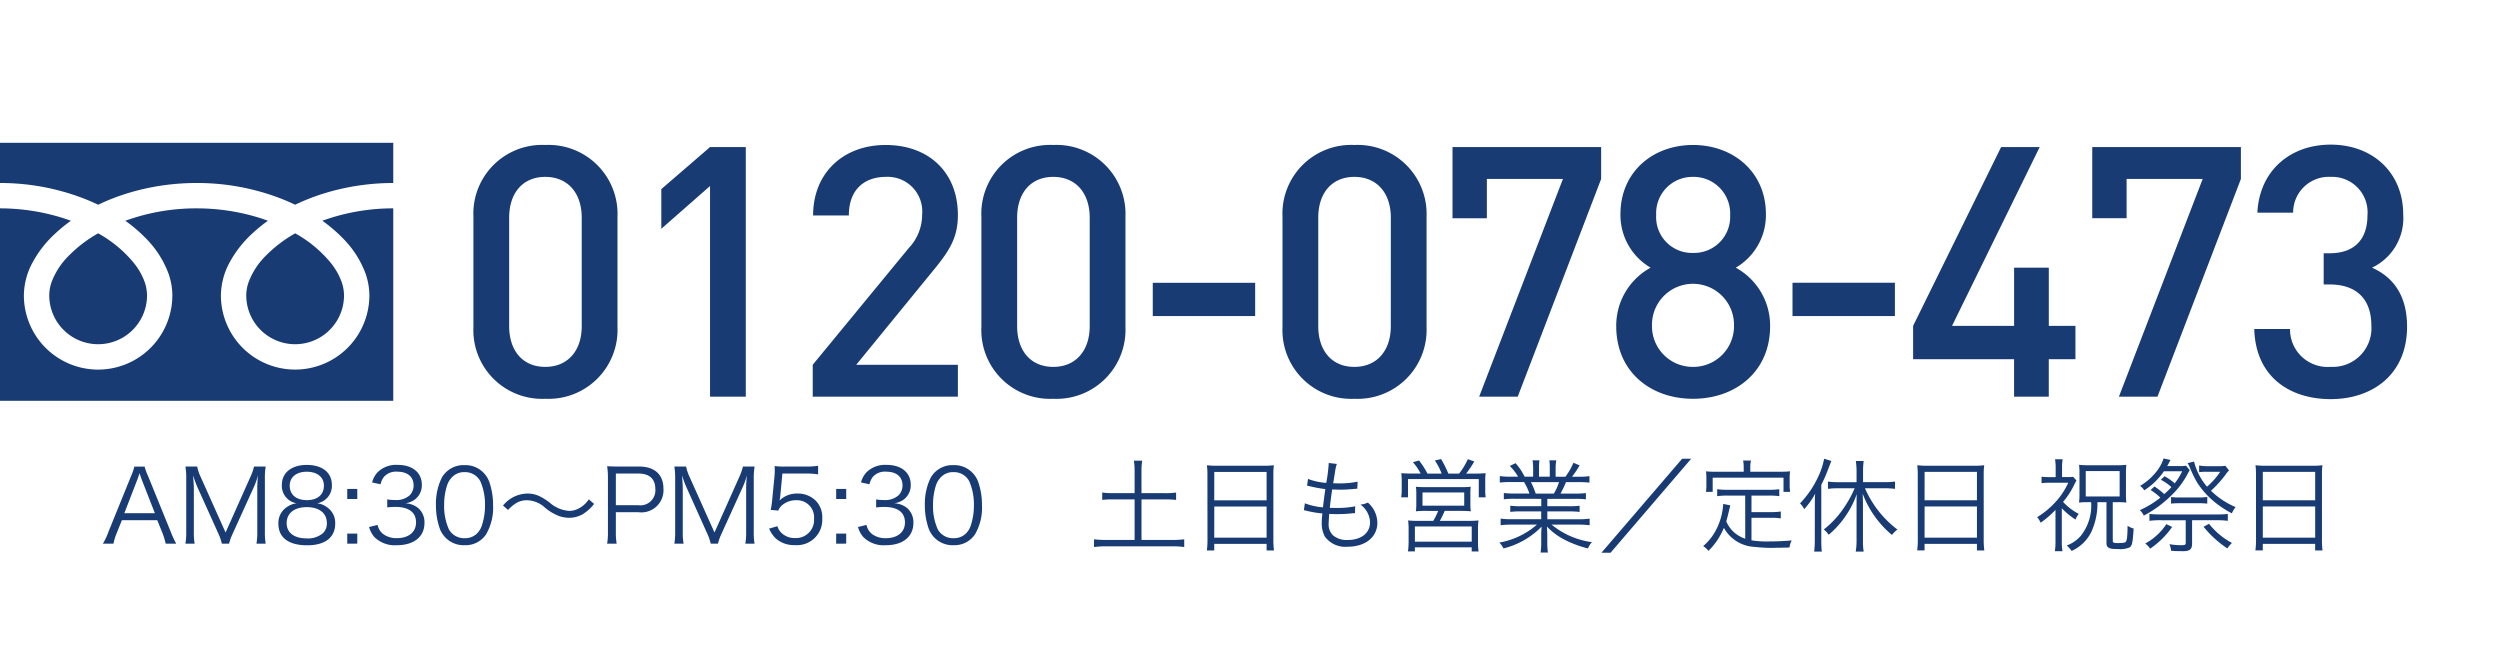 <svg xmlns="http://www.w3.org/2000/svg" width="271" height="70" viewBox="0 0 271 70"><g transform="translate(-1027 -8)"><rect width="271" height="70" transform="translate(1027 8)" fill="#fff"/><path d="M17.936-7.524V-19.532a7.479,7.479,0,0,0-7.828-7.752,7.449,7.449,0,0,0-7.79,7.752V-7.524A7.449,7.449,0,0,0,10.108.228,7.479,7.479,0,0,0,17.936-7.524ZM14.06-7.638c0,2.622-1.482,4.408-3.952,4.408S6.194-5.016,6.194-7.638v-11.78c0-2.622,1.444-4.408,3.914-4.408s3.952,1.786,3.952,4.408ZM31.844,0V-27.056H27.968L22.686-22.5V-18.2l5.282-4.636V0Zm22.99,0V-3.458H43.814l8.474-10.374c1.672-2.052,2.546-3.458,2.546-5.852,0-4.674-3.192-7.6-7.828-7.6-4.6,0-7.866,3.04-7.866,7.638h3.876c0-3.04,1.938-4.18,3.99-4.18a3.752,3.752,0,0,1,3.952,4.1,5.238,5.238,0,0,1-1.444,3.61L39.1-3.458V0ZM73-7.524V-19.532a7.479,7.479,0,0,0-7.828-7.752,7.449,7.449,0,0,0-7.79,7.752V-7.524A7.449,7.449,0,0,0,65.17.228,7.479,7.479,0,0,0,73-7.524Zm-3.876-.114c0,2.622-1.482,4.408-3.952,4.408s-3.914-1.786-3.914-4.408v-11.78c0-2.622,1.444-4.408,3.914-4.408s3.952,1.786,3.952,4.408Zm17.936-1.1v-3.61h-11.1v3.61ZM105.64-7.524V-19.532a7.479,7.479,0,0,0-7.828-7.752,7.449,7.449,0,0,0-7.79,7.752V-7.524A7.449,7.449,0,0,0,97.812.228,7.479,7.479,0,0,0,105.64-7.524Zm-3.876-.114c0,2.622-1.482,4.408-3.952,4.408S93.9-5.016,93.9-7.638v-11.78c0-2.622,1.444-4.408,3.914-4.408s3.952,1.786,3.952,4.408Zm22.8-15.96v-3.458H108.452v7.714h3.724V-23.6h8.246L111.34,0h4.18ZM142.88-7.638a7.156,7.156,0,0,0-3.724-6.346,6.6,6.6,0,0,0,3.268-5.814c0-4.522-3.5-7.486-7.9-7.486s-7.866,2.964-7.866,7.486a6.6,6.6,0,0,0,3.268,5.814A7.156,7.156,0,0,0,126.2-7.638c0,4.9,3.686,7.866,8.322,7.866S142.88-2.736,142.88-7.638Zm-4.332-12.046a3.912,3.912,0,0,1-4.028,4.1,3.882,3.882,0,0,1-3.99-4.1,3.934,3.934,0,0,1,3.99-4.142A3.964,3.964,0,0,1,138.548-19.684Zm.418,11.97A4.412,4.412,0,0,1,134.52-3.23a4.412,4.412,0,0,1-4.446-4.484,4.445,4.445,0,0,1,4.446-4.522A4.445,4.445,0,0,1,138.966-7.714ZM156.408-8.74v-3.61h-11.1v3.61Zm19.57,4.674v-3.61H173.09v-6.308h-3.762v6.308H162.6l9.5-19.38h-4.18l-9.538,19.38v3.61h10.944V0h3.762V-4.066ZM193.914-23.6v-3.458H177.8v7.714h3.724V-23.6h8.246L180.69,0h4.18Zm18.012,16c0-3.344-1.482-5.358-3.8-6.384a5.939,5.939,0,0,0,3.382-5.776c0-4.484-3.268-7.562-7.866-7.562-4.332,0-7.714,2.774-7.942,7.372h3.876a3.864,3.864,0,0,1,4.066-3.876,3.841,3.841,0,0,1,3.99,4.18c0,2.47-1.292,4.1-4.1,4.1h-.646v3.382h.646c3.04,0,4.522,1.71,4.522,4.446a4.188,4.188,0,0,1-4.408,4.484,4.074,4.074,0,0,1-4.408-4.1h-3.876c.152,5.282,3.952,7.6,8.284,7.6C208.164.266,211.926-2.394,211.926-7.6Z" transform="translate(1076 51)" fill="#183b74"/><path d="M8.1-.066a10.937,10.937,0,0,1-.583-1.265L5.049-7.4a5.948,5.948,0,0,1-.374-1.023H3.564A6.263,6.263,0,0,1,3.212-7.4L.748-1.331A7.022,7.022,0,0,1,.154-.066H1.3a6.15,6.15,0,0,1,.341-1.122l.572-1.419H6.05l.572,1.419A7.9,7.9,0,0,1,6.963-.066Zm-2.31-3.3H2.475L3.883-7c.022-.044.055-.165.121-.341.022-.077.066-.2.121-.363.209.605.209.616.242.7Zm6.853,2.145a5.681,5.681,0,0,1,.407,1.155h.781a6.231,6.231,0,0,1,.418-1.144l2.244-4.939a7.243,7.243,0,0,0,.473-1.342c-.044.451-.077,1.045-.077,1.353v4.774a7.358,7.358,0,0,1-.088,1.3h1a6.971,6.971,0,0,1-.088-1.3V-7.117A7.491,7.491,0,0,1,17.8-8.426H16.533a5.581,5.581,0,0,1-.374,1.089L13.453-1.276,10.736-7.337a5.268,5.268,0,0,1-.363-1.089H9.1a7.572,7.572,0,0,1,.088,1.309v5.753A7.278,7.278,0,0,1,9.1-.066h1a6.971,6.971,0,0,1-.088-1.3V-6.072c0-.264-.044-.946-.077-1.419a10.142,10.142,0,0,0,.495,1.364ZM23.375-4.444a1.916,1.916,0,0,0,1.6-1.98c0-1.353-1.034-2.178-2.717-2.178-1.661,0-2.706.847-2.706,2.178a1.917,1.917,0,0,0,1.595,1.98,2.262,2.262,0,0,0-.99.374,2.041,2.041,0,0,0-.979,1.826C19.173-.726,20.284.11,22.3.11c1.936,0,3.036-.847,3.036-2.354a2.031,2.031,0,0,0-.825-1.727A2.218,2.218,0,0,0,23.375-4.444ZM22.253-7.865c1.133,0,1.859.583,1.859,1.507,0,.979-.693,1.573-1.848,1.573s-1.859-.594-1.859-1.573C20.405-7.271,21.131-7.865,22.253-7.865Zm0,3.839c1.353,0,2.178.649,2.178,1.727a1.442,1.442,0,0,1-.418,1.089,2.482,2.482,0,0,1-1.771.572c-1.364,0-2.167-.616-2.167-1.661C20.075-3.366,20.9-4.026,22.253-4.026ZM27.731-6H26.642v1.089h1.089Zm0,5.929V-1.155H26.642V-.066Zm1.276-1.8A2.858,2.858,0,0,0,29.568-.8a3.142,3.142,0,0,0,2.464.9c1.837,0,2.981-.924,2.981-2.409a2.015,2.015,0,0,0-.737-1.661,2.359,2.359,0,0,0-1.353-.473,2.259,2.259,0,0,0,1.034-.4,1.932,1.932,0,0,0,.77-1.606c0-1.32-1.012-2.156-2.607-2.156a2.857,2.857,0,0,0-2.189.8,2.507,2.507,0,0,0-.594,1.1l.913.2a2.082,2.082,0,0,1,.352-.781,1.728,1.728,0,0,1,1.463-.583c1.111,0,1.771.55,1.771,1.5A1.515,1.515,0,0,1,33.4-5.3,2.2,2.2,0,0,1,31.79-4.8a4.692,4.692,0,0,1-.814-.066v.869a7.713,7.713,0,0,1,.88-.055c1.463,0,2.244.594,2.244,1.683,0,1.045-.8,1.705-2.079,1.705a2.426,2.426,0,0,1-1.419-.4A1.661,1.661,0,0,1,29.931-2.1ZM39.347.1a2.689,2.689,0,0,0,2.332-1.155,5.736,5.736,0,0,0,.77-3.179,7.572,7.572,0,0,0-.418-2.552,2.773,2.773,0,0,0-.66-1.012,2.71,2.71,0,0,0-2.013-.781,2.7,2.7,0,0,0-2.464,1.353,6.431,6.431,0,0,0-.638,2.992,7.6,7.6,0,0,0,.418,2.541,2.732,2.732,0,0,0,.66,1.012A2.745,2.745,0,0,0,39.347.1Zm0-7.92a1.859,1.859,0,0,1,1.727,1,6.232,6.232,0,0,1,.5,2.563,6.823,6.823,0,0,1-.341,2.222,2.166,2.166,0,0,1-.517.858,1.833,1.833,0,0,1-1.353.517,1.874,1.874,0,0,1-1.7-.957,6.078,6.078,0,0,1-.517-2.618,6.823,6.823,0,0,1,.341-2.222,2.246,2.246,0,0,1,.5-.8A1.791,1.791,0,0,1,39.347-7.821Zm4.73,4.1A3.878,3.878,0,0,1,45-4.488a2.254,2.254,0,0,1,1.133-.286,2.99,2.99,0,0,1,1.98.836,5.48,5.48,0,0,0,1.529.891,3.471,3.471,0,0,0,1.045.176,2.971,2.971,0,0,0,1.452-.374A4.5,4.5,0,0,0,53.4-4.378l-.572-.495a2.933,2.933,0,0,1-1.254,1.067,2.139,2.139,0,0,1-.88.187,3.575,3.575,0,0,1-2.112-.9,6.755,6.755,0,0,0-1.034-.66A2.972,2.972,0,0,0,46.178-5.5a3.489,3.489,0,0,0-2.651,1.3ZM55.847-.066a6.708,6.708,0,0,1-.088-1.243V-3.476h2.453a2.4,2.4,0,0,0,2.706-2.552c0-1.529-.957-2.4-2.651-2.4H56.023c-.506,0-.814-.011-1.21-.033A8.107,8.107,0,0,1,54.9-7.2V-1.3a6.81,6.81,0,0,1-.088,1.232Zm-.088-4.169V-7.667h2.453c1.188,0,1.826.583,1.826,1.683a1.621,1.621,0,0,1-1.826,1.749Zm9.878,3.014a5.681,5.681,0,0,1,.407,1.155h.781a6.231,6.231,0,0,1,.418-1.144l2.244-4.939a7.244,7.244,0,0,0,.473-1.342c-.044.451-.077,1.045-.077,1.353v4.774a7.357,7.357,0,0,1-.088,1.3h1a6.972,6.972,0,0,1-.088-1.3V-7.117A7.492,7.492,0,0,1,70.8-8.426H69.531a5.58,5.58,0,0,1-.374,1.089L66.451-1.276,63.734-7.337a5.268,5.268,0,0,1-.363-1.089H62.1a7.572,7.572,0,0,1,.088,1.309v5.753a7.279,7.279,0,0,1-.088,1.3h1a6.971,6.971,0,0,1-.088-1.3V-6.072c0-.264-.044-.946-.077-1.419a10.141,10.141,0,0,0,.5,1.364ZM73.81-7.667h2.585a7.631,7.631,0,0,1,1.287.088v-.935a7.225,7.225,0,0,1-1.287.088H74.129a7.481,7.481,0,0,1-1.166-.055,4.4,4.4,0,0,1,.022.473c0,.209-.011.341-.033.66L72.71-4.862a8.765,8.765,0,0,1-.165,1.133l.825.077a1.411,1.411,0,0,1,.506-.66,2.283,2.283,0,0,1,1.441-.462,1.846,1.846,0,0,1,1.925,2,1.963,1.963,0,0,1-2.057,2.1,2.046,2.046,0,0,1-1.562-.649,1.669,1.669,0,0,1-.352-.638l-.9.264A3.42,3.42,0,0,0,73.062-.66a2.975,2.975,0,0,0,2.1.748,2.744,2.744,0,0,0,2.97-2.9A2.553,2.553,0,0,0,77.4-4.752a2.76,2.76,0,0,0-1.98-.748,2.673,2.673,0,0,0-1.925.759,3.166,3.166,0,0,0,.088-.495ZM80.729-6H79.64v1.089h1.089Zm0,5.929V-1.155H79.64V-.066Zm1.276-1.8A2.857,2.857,0,0,0,82.566-.8,3.142,3.142,0,0,0,85.03.1c1.837,0,2.981-.924,2.981-2.409a2.015,2.015,0,0,0-.737-1.661,2.359,2.359,0,0,0-1.353-.473,2.259,2.259,0,0,0,1.034-.4,1.932,1.932,0,0,0,.77-1.606c0-1.32-1.012-2.156-2.607-2.156a2.857,2.857,0,0,0-2.189.8,2.507,2.507,0,0,0-.594,1.1l.913.2a2.082,2.082,0,0,1,.352-.781,1.728,1.728,0,0,1,1.463-.583c1.111,0,1.771.55,1.771,1.5a1.515,1.515,0,0,1-.44,1.067,2.2,2.2,0,0,1-1.606.506,4.692,4.692,0,0,1-.814-.066v.869a7.714,7.714,0,0,1,.88-.055c1.463,0,2.244.594,2.244,1.683,0,1.045-.8,1.705-2.079,1.705a2.426,2.426,0,0,1-1.419-.4A1.661,1.661,0,0,1,82.929-2.1ZM92.345.1a2.689,2.689,0,0,0,2.332-1.155,5.737,5.737,0,0,0,.77-3.179,7.572,7.572,0,0,0-.418-2.552,2.772,2.772,0,0,0-.66-1.012,2.71,2.71,0,0,0-2.013-.781,2.7,2.7,0,0,0-2.464,1.353,6.431,6.431,0,0,0-.638,2.992,7.6,7.6,0,0,0,.418,2.541,2.732,2.732,0,0,0,.66,1.012A2.745,2.745,0,0,0,92.345.1Zm0-7.92a1.859,1.859,0,0,1,1.727,1,6.232,6.232,0,0,1,.5,2.563,6.823,6.823,0,0,1-.341,2.222,2.166,2.166,0,0,1-.517.858,1.833,1.833,0,0,1-1.353.517,1.874,1.874,0,0,1-1.705-.957,6.078,6.078,0,0,1-.517-2.618,6.823,6.823,0,0,1,.341-2.222,2.246,2.246,0,0,1,.5-.8A1.791,1.791,0,0,1,92.345-7.821Zm19.646,2.277h-2.31a8.119,8.119,0,0,1-1.2-.066v.8a8.733,8.733,0,0,1,1.2-.055h2.31V-.473H108.9a10.256,10.256,0,0,1-1.309-.066V.3A9.53,9.53,0,0,1,108.9.22h7.227A8.765,8.765,0,0,1,117.37.3V-.539a9.6,9.6,0,0,1-1.243.066h-3.388V-4.862H115.3a8.752,8.752,0,0,1,1.188.055v-.8a7.85,7.85,0,0,1-1.188.066h-2.563V-7.909a7.439,7.439,0,0,1,.077-1.155h-.9a7.732,7.732,0,0,1,.077,1.155Zm7.9,5.049a8.455,8.455,0,0,1-.066,1.166h.8V-.044H126.3V.671h.8a8.409,8.409,0,0,1-.066-1.177V-7.557a6.918,6.918,0,0,1,.055-1.012,7.98,7.98,0,0,1-1.133.055h-4.95a8.974,8.974,0,0,1-1.177-.055,7.708,7.708,0,0,1,.055,1.078Zm.737-7.348H126.3v3.08h-5.676Zm0,3.751H126.3V-.715h-5.676Zm9.713.407a1.147,1.147,0,0,1,.341.066,11.6,11.6,0,0,0,1.661.275c-.011.1-.011.1-.022.264a5.819,5.819,0,0,0-.044.726,2.983,2.983,0,0,0,.341,1.518,2.737,2.737,0,0,0,2.464,1.1c1.925,0,3.223-1.045,3.223-2.6a2.936,2.936,0,0,0-1.034-2.189,2.177,2.177,0,0,1-.8.22,2.508,2.508,0,0,1,1.045,1.914c0,1.166-.957,1.925-2.431,1.925a2.313,2.313,0,0,1-1.551-.473,1.624,1.624,0,0,1-.506-1.32c0-.187.022-.55.044-.814a2,2,0,0,0,.011-.22c.495.022.671.022.946.022a12.694,12.694,0,0,0,1.551-.088c.154-.011.187-.011.3-.022l.022-.737a9.618,9.618,0,0,1-2.024.176c-.154,0-.308,0-.726-.011.066-.616.077-.726.253-1.991.6.022.792.022.968.022.319,0,.649-.011.99-.044.55-.044.55-.044.77-.066l.033-.759a8.926,8.926,0,0,1-2.013.187c-.176,0-.33,0-.638-.011.055-.308.077-.418.11-.66.1-.605.1-.605.11-.7a5.658,5.658,0,0,1,.176-.737l-.88-.1v.088a17.312,17.312,0,0,1-.264,2.068,7.1,7.1,0,0,1-1.98-.429l-.1.726c.154.033.2.044.341.077a14.616,14.616,0,0,0,1.639.3c-.088.583-.2,1.441-.253,1.98a7.315,7.315,0,0,1-1.969-.44Zm11.77-3.982c-.55,0-.847-.011-1.21-.044a8.133,8.133,0,0,1,.044.924v.913a6.07,6.07,0,0,1-.055.781h.737v-1.98H149.3v1.98h.748A4.4,4.4,0,0,1,150-5.885v-.9a6.77,6.77,0,0,1,.044-.924,11.818,11.818,0,0,1-1.221.044h-.891a11.708,11.708,0,0,0,.88-1.309l-.7-.253a7.21,7.21,0,0,1-.946,1.562H146a13.082,13.082,0,0,0-.781-1.573l-.682.154a6.659,6.659,0,0,1,.737,1.419h-1.54a8.419,8.419,0,0,0-.913-1.419l-.66.187A5.95,5.95,0,0,1,143-7.667Zm2.783,4.048a6.551,6.551,0,0,1-.528,1.078h-1.672a8.986,8.986,0,0,1-1.056-.044,6.7,6.7,0,0,1,.055,1.034V-.286A8,8,0,0,1,141.625.77h.748V.33h6.16V.781h.748a6,6,0,0,1-.066-1.067V-1.551a6.442,6.442,0,0,1,.055-1.034,8.779,8.779,0,0,1-1.045.044h-3.146a10.888,10.888,0,0,0,.528-1.078h1.65c.55,0,.781.011,1.177.044a5.694,5.694,0,0,1-.044-.88V-5.4a7.19,7.19,0,0,1,.033-.836,9.865,9.865,0,0,1-1.056.044H143.55a10.084,10.084,0,0,1-1.067-.044,5.249,5.249,0,0,1,.044.825v.957a6.367,6.367,0,0,1-.044.88,9.535,9.535,0,0,1,1.177-.044Zm-1.694-2h4.521v1.43H143.2Zm-.825,3.685h6.16v1.65h-6.16Zm13.7-2.992v.8H153.89a8.382,8.382,0,0,1-1.177-.055v.671a8.382,8.382,0,0,1,1.177-.055h2.178v.847h-3.157a8.393,8.393,0,0,1-1.243-.066v.715a10.343,10.343,0,0,1,1.243-.066h2.695a8.341,8.341,0,0,1-4.081,1.947,2.292,2.292,0,0,1,.451.638,8.745,8.745,0,0,0,4.136-2.365c-.033.429-.044.671-.044.924v.726A7.267,7.267,0,0,1,156,.891h.792a8.329,8.329,0,0,1-.066-1.144V-.99c0-.242-.011-.44-.044-.935a7.206,7.206,0,0,0,1.749,1.342,11.793,11.793,0,0,0,2.7,1.034,2.557,2.557,0,0,1,.429-.682,8.693,8.693,0,0,1-4.367-1.9h2.882a10.474,10.474,0,0,1,1.243.066v-.715a8.262,8.262,0,0,1-1.254.066h-3.333v-.847h2.31a8.556,8.556,0,0,1,1.188.055V-4.18a8.27,8.27,0,0,1-1.188.055h-2.31v-.8h2.992a8.654,8.654,0,0,1,1.188.055v-.682a8.271,8.271,0,0,1-1.188.055h-1.562a12.53,12.53,0,0,0,.594-1.243h1.3a11.731,11.731,0,0,1,1.243.055v-.7a8.53,8.53,0,0,1-1.232.066h-.66a10.935,10.935,0,0,0,.825-1.232l-.671-.286a7.069,7.069,0,0,1-.869,1.518H157.63v-.847A5.148,5.148,0,0,1,157.7-9.1h-.748a6.392,6.392,0,0,1,.044.913v.858h-1.166v-.858a6.2,6.2,0,0,1,.044-.913h-.748a5.32,5.32,0,0,1,.066.924v.847h-.924a6.533,6.533,0,0,0-.979-1.463l-.627.3a5.773,5.773,0,0,1,.9,1.166H152.8a8.567,8.567,0,0,1-1.221-.066v.7a11.731,11.731,0,0,1,1.243-.055h1.386a6.631,6.631,0,0,1,.583,1.243h-1.6a8.007,8.007,0,0,1-1.177-.055v.682a8.575,8.575,0,0,1,1.177-.055Zm-.605-.572a9.041,9.041,0,0,0-.517-1.243H158a5.648,5.648,0,0,1-.561,1.243Zm15.873-3.773L162.6.913h.99l8.734-10.186Zm6.842,8.668a3.7,3.7,0,0,1-1.188-.671,3.364,3.364,0,0,1-.869-1.21c.077-.264.242-.9.3-1.166l.132-.572-.77-.154v.11a6.957,6.957,0,0,1-.671,2.508A5.855,5.855,0,0,1,173.624.2a2.041,2.041,0,0,1,.572.517,7.44,7.44,0,0,0,1.672-2.5A4.019,4.019,0,0,0,179.245.286a14.91,14.91,0,0,0,2.409.088c.3,0,.374,0,1.331-.022a2.037,2.037,0,0,1,.242-.77c-.924.077-1.683.11-2.574.11a9.861,9.861,0,0,1-1.793-.121V-2.871h2.123a5.874,5.874,0,0,1,1.056.066v-.748a6.611,6.611,0,0,1-1.056.066H178.86V-5.28h1.925a7.179,7.179,0,0,1,1.089.066v-.759a7.079,7.079,0,0,1-1.089.066h-4.554a7.08,7.08,0,0,1-1.089-.066v.759a7.487,7.487,0,0,1,1.089-.066h1.947Zm-.165-7.26h-2.981c-.44,0-.759-.011-1.111-.044a4.974,4.974,0,0,1,.044.748v.693a5.256,5.256,0,0,1-.044.781h.726v-1.54h7.678v1.54h.715A5.256,5.256,0,0,1,183-6.468v-.693a4.974,4.974,0,0,1,.044-.748c-.352.033-.671.044-1.1.044h-3.212V-8.4a2.883,2.883,0,0,1,.077-.682h-.858a3.786,3.786,0,0,1,.066.693Zm12.023,1.793a11.837,11.837,0,0,1-1.045,1.936,10.174,10.174,0,0,1-2.3,2.53,2.222,2.222,0,0,1,.528.572,9.833,9.833,0,0,0,1.892-2.112,9.991,9.991,0,0,0,1.155-2.3c-.022.374-.022.8-.022,1.243V-.341a7.622,7.622,0,0,1-.088,1.133h.858a7.149,7.149,0,0,1-.077-1.133V-4.246c0-.484-.011-.814-.033-1.243a10.775,10.775,0,0,0,1.76,3.047,10.2,10.2,0,0,0,1.419,1.43,2.713,2.713,0,0,1,.594-.583,11.209,11.209,0,0,1-3.52-4.477h2.134a8.21,8.21,0,0,1,1.122.066V-6.8a8.158,8.158,0,0,1-1.133.066h-2.332V-7.953a8.6,8.6,0,0,1,.066-1.078h-.847a8.424,8.424,0,0,1,.077,1.078v1.221h-2a7.76,7.76,0,0,1-1.1-.066v.792a7.981,7.981,0,0,1,1.1-.066ZM185.724-.528a11.333,11.333,0,0,1-.066,1.32h.825A11.335,11.335,0,0,1,186.428-.5V-6.446a14.906,14.906,0,0,0,.682-1.529c.121-.33.264-.682.407-1.056l-.781-.242a7.917,7.917,0,0,1-.6,1.859,10.634,10.634,0,0,1-2.013,2.981,2.119,2.119,0,0,1,.451.627,8.149,8.149,0,0,0,1.188-1.672c-.033.517-.033.836-.033,1.342ZM196.889-.5a8.453,8.453,0,0,1-.066,1.166h.8V-.044H203.3V.671h.8a8.407,8.407,0,0,1-.066-1.177V-7.557a6.917,6.917,0,0,1,.055-1.012,7.98,7.98,0,0,1-1.133.055h-4.95a8.975,8.975,0,0,1-1.177-.055,7.706,7.706,0,0,1,.055,1.078Zm.737-7.348H203.3v3.08h-5.676Zm0,3.751H203.3V-.715h-5.676Zm18.051-.473a5.264,5.264,0,0,1-1.089,3.619A3.743,3.743,0,0,1,213.037.132a3.046,3.046,0,0,1,.528.594A4.673,4.673,0,0,0,214.8-.11a4.328,4.328,0,0,0,1.067-1.628,7.409,7.409,0,0,0,.495-2.827h.979v4.4c0,.286.055.418.209.517.2.132.429.165,1.056.165a2.536,2.536,0,0,0,1.21-.165c.308-.176.363-.462.473-2.057a2.03,2.03,0,0,1-.66-.308c-.011,1.188-.066,1.606-.209,1.76-.077.088-.33.121-.891.121-.33,0-.473-.044-.495-.154-.011-.044-.011-.044-.011-4.279h.583a7.2,7.2,0,0,1,.891.044,6.86,6.86,0,0,1-.044-.891v-2.3a7.043,7.043,0,0,1,.044-.9,8.356,8.356,0,0,1-.99.044h-3.091a9.141,9.141,0,0,1-1.045-.044,7.691,7.691,0,0,1,.044.913v2.211a7.73,7.73,0,0,1-.044.968,7.123,7.123,0,0,1,.88-.044Zm-.583-3.366h3.674v2.75h-3.674ZM212.5-3.9a8.464,8.464,0,0,0,1.485,1.221,2.338,2.338,0,0,1,.352-.616,6.186,6.186,0,0,1-1.7-1.3,8.5,8.5,0,0,0,1-1.452c.363-.715.363-.715.451-.869l-.363-.4a5.14,5.14,0,0,1-.682.033h-.517V-8.338a4.7,4.7,0,0,1,.066-.88h-.825a5.817,5.817,0,0,1,.066.88v1.056h-.66a6.1,6.1,0,0,1-.869-.044v.7a6.753,6.753,0,0,1,.891-.044H213.2a7.859,7.859,0,0,1-1.386,2.09,9.136,9.136,0,0,1-1.98,1.639,3.076,3.076,0,0,1,.374.6,10.244,10.244,0,0,0,1.606-1.386V-.4A7.1,7.1,0,0,1,211.75.748h.825A5.8,5.8,0,0,1,212.5-.4Zm9.625-1.98a5.714,5.714,0,0,1,1.056.825A10.028,10.028,0,0,1,220.957-3.7a1.79,1.79,0,0,1,.429.594,12.6,12.6,0,0,0,3-2.2,8.982,8.982,0,0,0,1.738-2.3c.132-.242.132-.242.242-.429l-.4-.484a3.179,3.179,0,0,1-.638.044h-1.408a3.283,3.283,0,0,0,.22-.4c.088-.165.088-.165.143-.264l-.748-.165a4.632,4.632,0,0,1-.9,1.573,6.362,6.362,0,0,1-1.65,1.4,1.615,1.615,0,0,1,.451.484,7.513,7.513,0,0,0,2.134-2.068h1.98a6.75,6.75,0,0,1-.814,1.309,5.637,5.637,0,0,0-1.1-.77l-.4.385a5.258,5.258,0,0,1,1.144.792,7.286,7.286,0,0,1-.781.759,7.873,7.873,0,0,0-1.056-.825Zm8.107-2.629a4.768,4.768,0,0,1-.8.044h-1.166a4.841,4.841,0,0,1-.88-.077v.726a5.484,5.484,0,0,1,.8-.044h1.485a7.864,7.864,0,0,1-1.43,1.617,6.67,6.67,0,0,1-1.408-2.728l-.693.176a4.376,4.376,0,0,1,.308.638,11.365,11.365,0,0,0,.759,1.518,9.116,9.116,0,0,0,2.035,2.2,11.489,11.489,0,0,0,1.694,1.089,2.483,2.483,0,0,1,.407-.682,8.524,8.524,0,0,1-2.673-1.771,12.358,12.358,0,0,0,1.551-1.705,2.6,2.6,0,0,1,.407-.495Zm-4.3,5.907V-.165c0,.22-.077.264-.462.264a7.476,7.476,0,0,1-1.3-.11,3.058,3.058,0,0,1,.187.726c.132,0,.132,0,.473.022.033,0,.7.011.814.011.737,0,.979-.209.979-.836V-2.607h2.761a7.712,7.712,0,0,1,1.111.066v-.748a10.066,10.066,0,0,1-1.111.055H223.1a10.151,10.151,0,0,1-1.1-.055v.748a7.87,7.87,0,0,1,1.1-.066Zm-2.1.418a6.308,6.308,0,0,1-2.288,2.1,2.138,2.138,0,0,1,.528.561,9.175,9.175,0,0,0,2.387-2.354Zm4.037.286A11.409,11.409,0,0,0,230.45.451a2.776,2.776,0,0,1,.495-.594,7.844,7.844,0,0,1-2.486-2.079Zm.4-3.234a5.513,5.513,0,0,1-.946.055h-2.024a6.412,6.412,0,0,1-.957-.044v.715a7.43,7.43,0,0,1,.957-.044h2.024a7.351,7.351,0,0,1,.946.044ZM233.552-.5a8.453,8.453,0,0,1-.066,1.166h.8V-.044h5.676V.671h.8A8.407,8.407,0,0,1,240.7-.506V-7.557a6.917,6.917,0,0,1,.055-1.012,7.98,7.98,0,0,1-1.133.055h-4.95a8.975,8.975,0,0,1-1.177-.055,7.706,7.706,0,0,1,.055,1.078Zm.737-7.348h5.676v3.08h-5.676Zm0,3.751h5.676V-.715h-5.676Z" transform="translate(1038 67)" fill="#183b74"/><g transform="translate(1027 23.477)"><path d="M0,88.032v4.361a25.135,25.135,0,0,1,9.17,1.714q.757.3,1.468.641a23.236,23.236,0,0,1,3.471-1.33,25.518,25.518,0,0,1,7.206-1.025,25.146,25.146,0,0,1,9.209,1.714q.757.3,1.468.641a23.254,23.254,0,0,1,3.471-1.33,25.53,25.53,0,0,1,7.167-1.025V88.032Z" transform="translate(0 -88.032)" fill="#183b74"/><path d="M320.59,212.684a5.3,5.3,0,0,0,8.261,4.395,5.289,5.289,0,0,0,2.338-4.395,4.521,4.521,0,0,0-.34-1.666,7.343,7.343,0,0,0-1.054-1.8,13.4,13.4,0,0,0-3.9-3.255,14.405,14.405,0,0,0-3.206,2.451,7.964,7.964,0,0,0-1.825,2.794A4.425,4.425,0,0,0,320.59,212.684Z" transform="translate(-293.897 -196.147)" fill="#183b74"/><path d="M37.18,176.666a10.69,10.69,0,0,1,2.436,3.785,7.175,7.175,0,0,1,.424,2.387,8.047,8.047,0,1,1-16.094,0,7.632,7.632,0,0,1,.923-3.528,12,12,0,0,1,2.431-3.132,16.731,16.731,0,0,1,1.742-1.425c-.421-.154-.853-.3-1.3-.43a22.8,22.8,0,0,0-6.43-.913,22.48,22.48,0,0,0-7.727,1.343,16.119,16.119,0,0,1,2.237,1.915,10.7,10.7,0,0,1,2.435,3.785,7.167,7.167,0,0,1,.425,2.387,8.047,8.047,0,1,1-16.094,0,7.635,7.635,0,0,1,.922-3.528,12,12,0,0,1,2.431-3.132,16.684,16.684,0,0,1,1.742-1.425c-.421-.154-.852-.3-1.3-.43A22.806,22.806,0,0,0,0,173.409v20.862H42.63V173.409a22.487,22.487,0,0,0-7.688,1.343A16.11,16.11,0,0,1,37.18,176.666Z" transform="translate(0 -166.3)" fill="#183b74"/><path d="M64.118,212.684a5.3,5.3,0,0,0,8.261,4.395,5.291,5.291,0,0,0,2.338-4.395,4.535,4.535,0,0,0-.34-1.666,7.367,7.367,0,0,0-1.054-1.8,13.41,13.41,0,0,0-3.905-3.255,14.394,14.394,0,0,0-3.206,2.451,7.963,7.963,0,0,0-1.825,2.794A4.419,4.419,0,0,0,64.118,212.684Z" transform="translate(-58.779 -196.147)" fill="#183b74"/></g></g></svg>